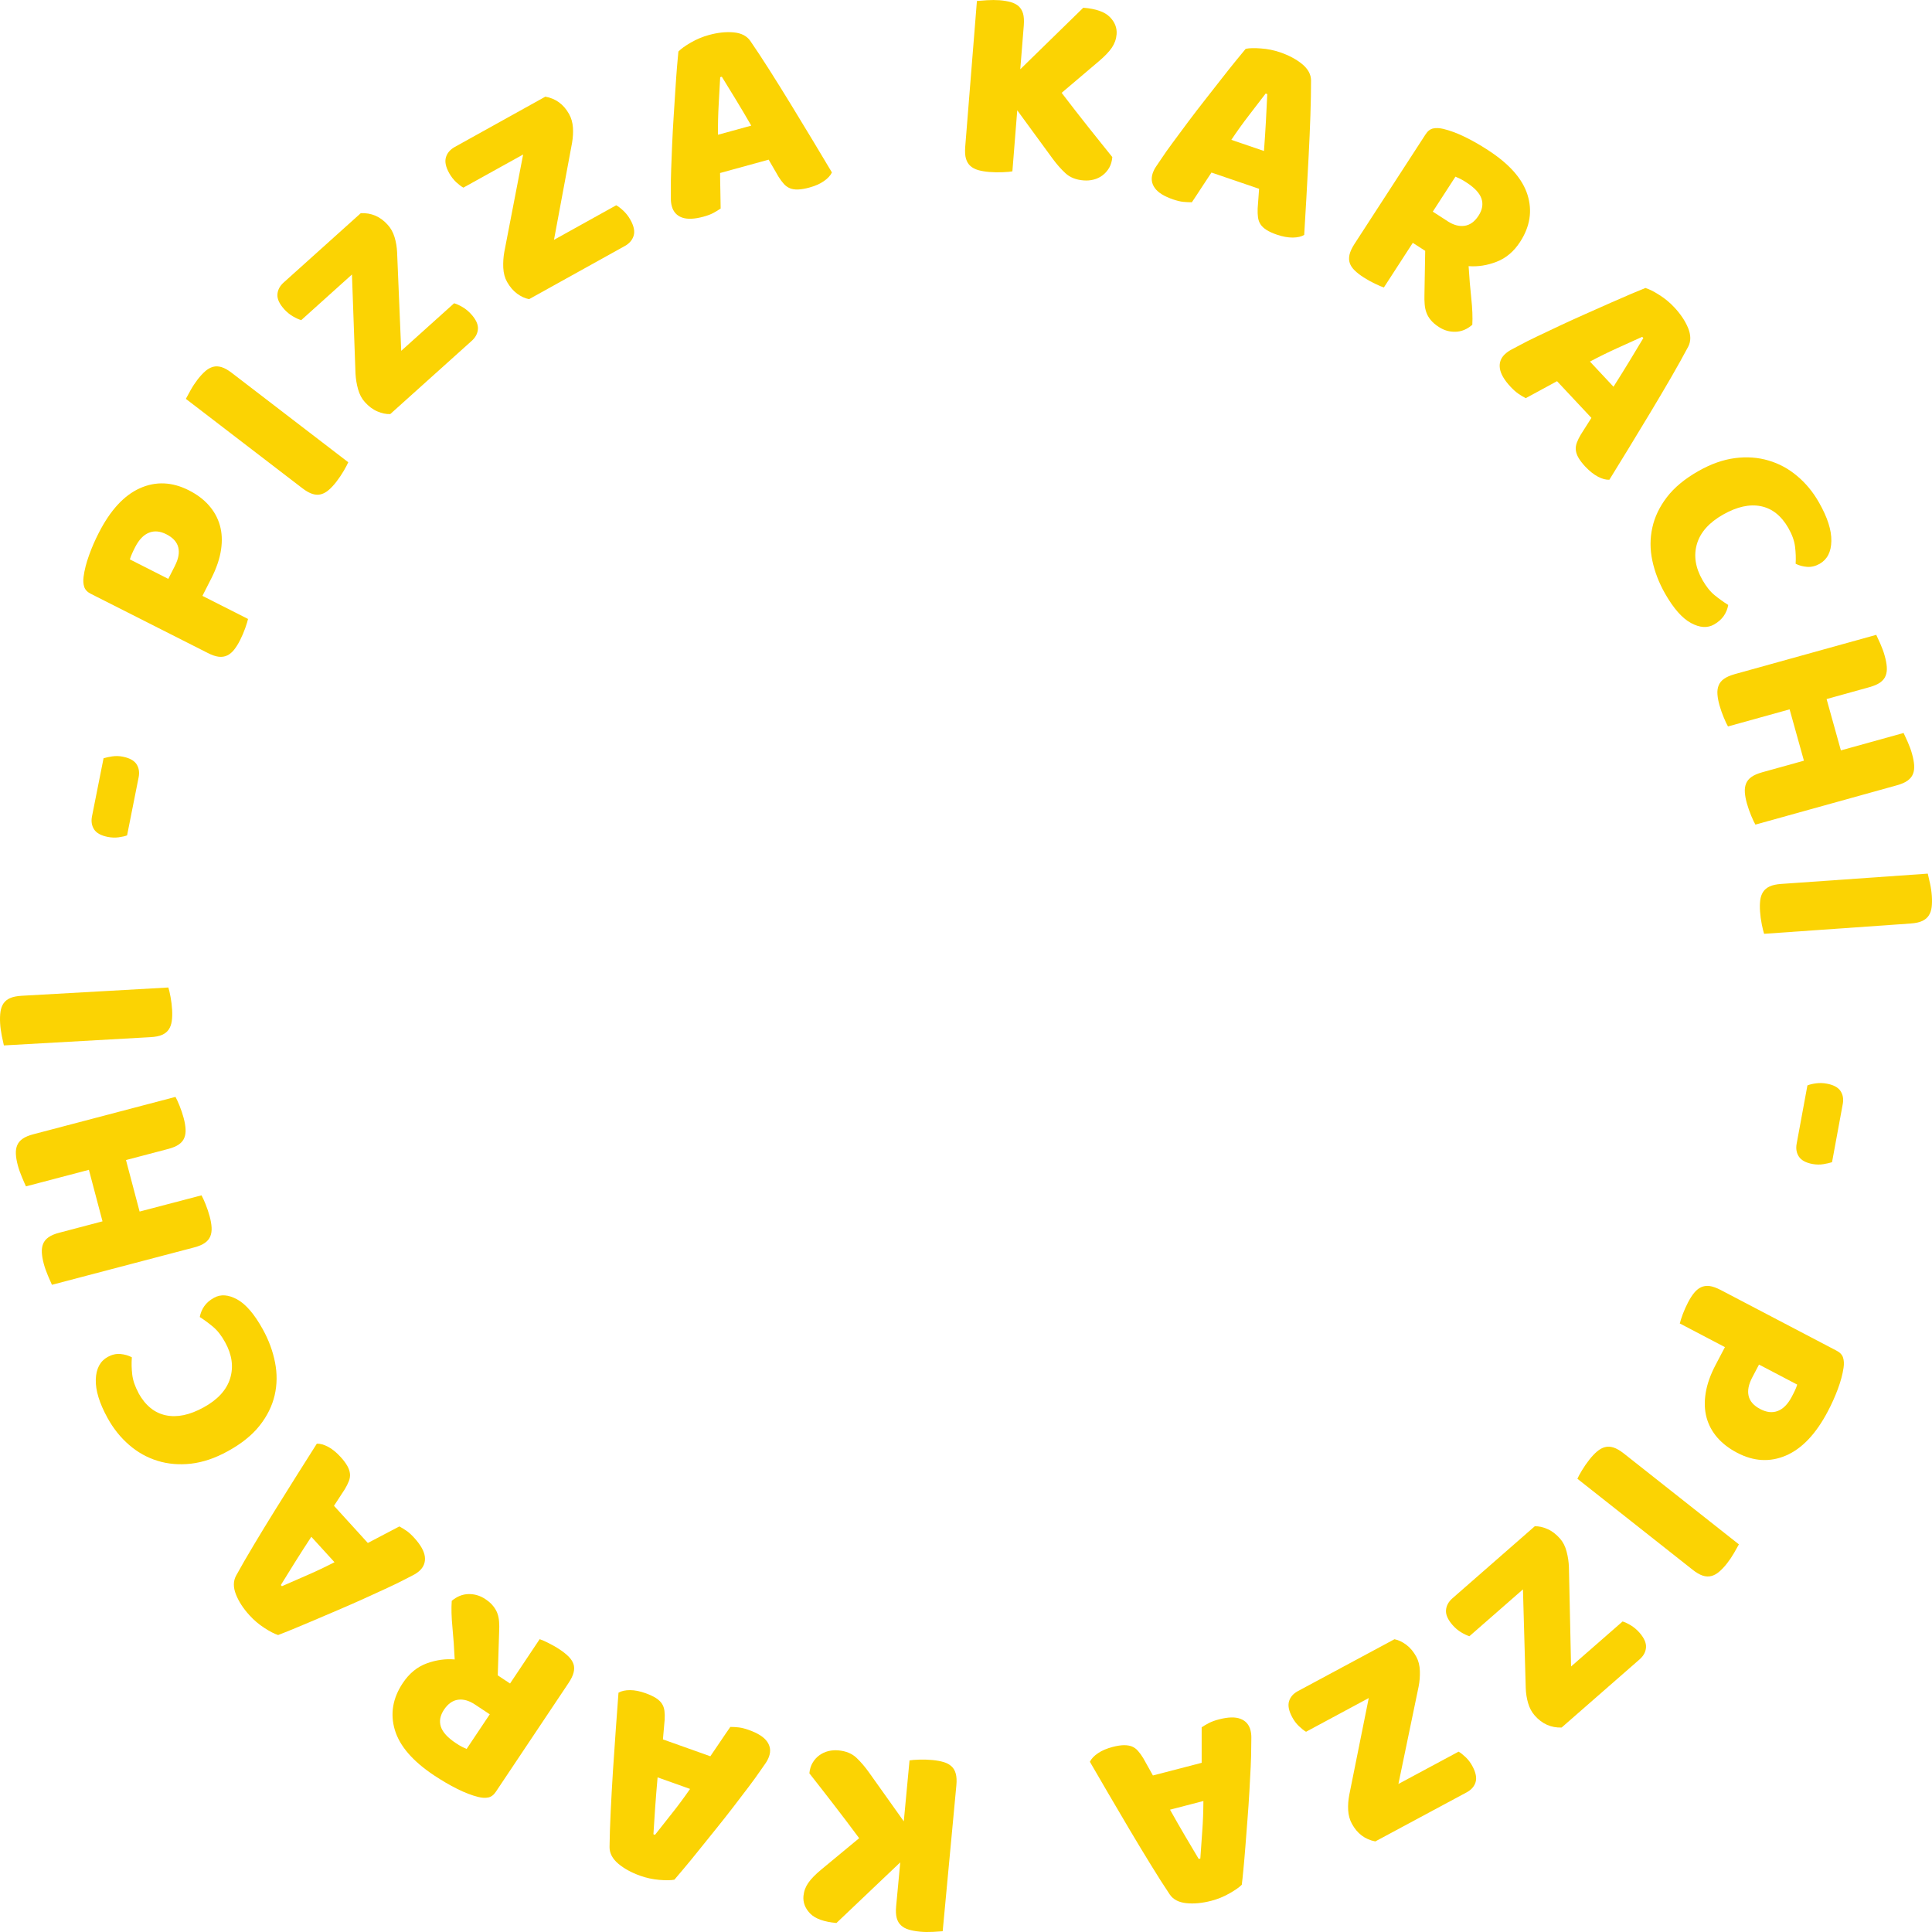 <svg width="100" height="100" viewBox="0 0 100 100" fill="none" xmlns="http://www.w3.org/2000/svg">
<g clip-path="url(#clip0_169_989)">
<path d="M12.839 32.033C12.818 32.141 12.767 32.299 12.692 32.515C12.617 32.727 12.527 32.934 12.428 33.131C12.329 33.329 12.224 33.493 12.119 33.628C12.014 33.762 11.894 33.861 11.765 33.924C11.636 33.987 11.489 34.011 11.327 33.993C11.165 33.975 10.97 33.909 10.748 33.795L4.7 30.735C4.521 30.645 4.407 30.525 4.359 30.375C4.311 30.229 4.299 30.052 4.326 29.852C4.371 29.511 4.464 29.14 4.607 28.745C4.748 28.35 4.916 27.964 5.108 27.59C5.708 26.411 6.419 25.639 7.241 25.271C8.063 24.903 8.906 24.939 9.77 25.376C10.19 25.588 10.535 25.846 10.805 26.151C11.075 26.456 11.267 26.797 11.378 27.183C11.489 27.566 11.51 27.991 11.441 28.454C11.372 28.918 11.204 29.412 10.94 29.933L10.478 30.842L12.842 32.039L12.839 32.033ZM9.056 29.28C9.239 28.921 9.296 28.604 9.227 28.329C9.158 28.054 8.951 27.826 8.609 27.653C8.285 27.488 7.982 27.461 7.706 27.575C7.43 27.686 7.193 27.934 6.995 28.32C6.926 28.457 6.869 28.571 6.83 28.664C6.788 28.757 6.752 28.852 6.722 28.954L8.711 29.962L9.056 29.283V29.28Z" fill="#FBD303"/>
<path d="M18.028 23.922C17.986 24.023 17.908 24.17 17.794 24.367C17.68 24.562 17.554 24.747 17.419 24.924C17.284 25.101 17.152 25.241 17.023 25.355C16.894 25.468 16.759 25.543 16.621 25.582C16.483 25.621 16.333 25.615 16.177 25.567C16.021 25.519 15.844 25.421 15.646 25.268L9.62 20.645C9.668 20.55 9.752 20.4 9.863 20.2C9.977 19.996 10.097 19.814 10.226 19.646C10.361 19.472 10.493 19.329 10.622 19.215C10.751 19.101 10.886 19.027 11.024 18.988C11.162 18.949 11.312 18.955 11.468 19.003C11.624 19.051 11.801 19.149 11.999 19.302L18.025 23.925L18.028 23.922Z" fill="#FBD303"/>
<path d="M18.223 14.203L15.592 16.57C15.472 16.537 15.328 16.471 15.163 16.376C14.998 16.28 14.848 16.157 14.713 16.008C14.461 15.729 14.344 15.475 14.359 15.242C14.374 15.008 14.482 14.802 14.683 14.622L18.673 11.035C19.219 11.008 19.684 11.208 20.068 11.636C20.23 11.813 20.347 12.028 20.422 12.274C20.497 12.522 20.542 12.782 20.554 13.055L20.767 18.159L23.505 15.697C23.625 15.729 23.769 15.795 23.934 15.891C24.099 15.987 24.249 16.109 24.384 16.259C24.636 16.537 24.753 16.792 24.738 17.025C24.723 17.258 24.615 17.465 24.414 17.644L20.2 21.432C19.99 21.441 19.768 21.396 19.534 21.295C19.3 21.196 19.084 21.034 18.886 20.813C18.724 20.636 18.607 20.412 18.532 20.143C18.457 19.873 18.415 19.604 18.4 19.332L18.217 14.197L18.223 14.203Z" fill="#FBD303"/>
<path d="M27.081 7.995L23.985 9.712C23.874 9.653 23.751 9.557 23.61 9.428C23.472 9.296 23.352 9.144 23.253 8.967C23.07 8.641 23.014 8.366 23.082 8.142C23.148 7.917 23.301 7.741 23.535 7.609L28.227 5.003C28.764 5.099 29.172 5.398 29.454 5.901C29.571 6.11 29.637 6.343 29.655 6.601C29.673 6.858 29.655 7.121 29.61 7.391L28.674 12.414L31.895 10.625C32.007 10.685 32.13 10.781 32.27 10.912C32.408 11.044 32.528 11.196 32.627 11.373C32.81 11.699 32.867 11.974 32.798 12.199C32.729 12.423 32.579 12.6 32.345 12.731L27.387 15.484C27.18 15.445 26.973 15.352 26.769 15.203C26.565 15.053 26.391 14.85 26.244 14.589C26.127 14.38 26.064 14.138 26.049 13.859C26.037 13.581 26.055 13.309 26.103 13.04L27.078 7.995H27.081Z" fill="#FBD303"/>
<path d="M35.117 2.663C35.249 2.529 35.462 2.373 35.759 2.202C36.056 2.032 36.365 1.9 36.689 1.813C37.151 1.685 37.58 1.64 37.973 1.676C38.366 1.712 38.654 1.858 38.834 2.116C39.134 2.549 39.467 3.058 39.839 3.642C40.208 4.225 40.586 4.829 40.967 5.455C41.347 6.08 41.722 6.696 42.091 7.307C42.46 7.917 42.781 8.456 43.06 8.925C42.985 9.084 42.847 9.234 42.646 9.374C42.445 9.515 42.193 9.626 41.887 9.709C41.665 9.769 41.473 9.802 41.309 9.808C41.147 9.814 41.005 9.793 40.889 9.745C40.772 9.697 40.666 9.623 40.574 9.521C40.48 9.416 40.388 9.294 40.298 9.15L39.785 8.264L37.271 8.955C37.271 9.252 37.28 9.56 37.286 9.874C37.292 10.191 37.298 10.496 37.301 10.793C37.184 10.873 37.058 10.951 36.923 11.023C36.788 11.095 36.62 11.158 36.416 11.214C35.945 11.343 35.573 11.358 35.3 11.259C35.03 11.161 34.853 10.966 34.775 10.682C34.739 10.553 34.721 10.418 34.724 10.278C34.724 10.137 34.724 9.976 34.724 9.787C34.721 9.521 34.724 9.186 34.739 8.785C34.751 8.384 34.769 7.95 34.79 7.483C34.811 7.017 34.835 6.535 34.868 6.038C34.901 5.541 34.931 5.075 34.958 4.635C34.985 4.195 35.015 3.803 35.042 3.456C35.072 3.112 35.096 2.846 35.114 2.66L35.117 2.663ZM37.277 3.992C37.256 4.416 37.229 4.886 37.199 5.407C37.169 5.927 37.157 6.448 37.163 6.975L38.885 6.502C38.618 6.038 38.351 5.589 38.084 5.15C37.817 4.713 37.577 4.318 37.361 3.971L37.277 3.995V3.992Z" fill="#FBD303"/>
<path d="M52.653 5.706L52.401 8.869C52.293 8.89 52.125 8.905 51.891 8.914C51.66 8.922 51.432 8.919 51.213 8.902C50.994 8.884 50.799 8.851 50.637 8.806C50.472 8.758 50.337 8.689 50.23 8.593C50.121 8.498 50.047 8.372 49.998 8.213C49.953 8.055 49.941 7.854 49.959 7.606L50.565 0.051C50.673 0.039 50.841 0.027 51.075 0.012C51.306 -0.003 51.528 -0.003 51.738 0.012C51.957 0.03 52.149 0.063 52.314 0.108C52.479 0.156 52.614 0.225 52.722 0.32C52.83 0.416 52.905 0.542 52.953 0.7C52.998 0.859 53.01 1.059 52.992 1.308L52.809 3.585L56.07 0.401C56.721 0.452 57.177 0.611 57.441 0.877C57.705 1.143 57.822 1.442 57.795 1.778C57.774 2.026 57.693 2.253 57.552 2.463C57.411 2.672 57.189 2.905 56.889 3.16L54.951 4.805C55.17 5.093 55.398 5.389 55.638 5.697C55.878 6.005 56.115 6.304 56.346 6.598C56.577 6.891 56.802 7.169 57.015 7.435C57.228 7.702 57.417 7.932 57.573 8.13C57.555 8.339 57.504 8.522 57.414 8.68C57.324 8.836 57.21 8.967 57.072 9.072C56.934 9.177 56.781 9.252 56.613 9.294C56.445 9.338 56.271 9.353 56.088 9.338C55.695 9.308 55.383 9.183 55.149 8.967C54.915 8.752 54.696 8.501 54.486 8.216L52.65 5.706H52.653Z" fill="#FBD303"/>
<path d="M64.481 2.526C64.667 2.487 64.931 2.481 65.27 2.508C65.612 2.531 65.942 2.6 66.26 2.708C66.713 2.864 67.094 3.067 67.397 3.315C67.703 3.567 67.856 3.848 67.859 4.162C67.859 4.689 67.85 5.296 67.826 5.987C67.802 6.678 67.772 7.388 67.733 8.118C67.694 8.848 67.655 9.569 67.616 10.278C67.577 10.987 67.538 11.615 67.505 12.16C67.352 12.25 67.154 12.294 66.911 12.297C66.668 12.297 66.395 12.25 66.095 12.148C65.876 12.073 65.699 11.992 65.561 11.906C65.423 11.819 65.318 11.723 65.249 11.618C65.177 11.514 65.135 11.391 65.114 11.253C65.096 11.116 65.09 10.963 65.096 10.793L65.171 9.772L62.705 8.931C62.54 9.18 62.369 9.434 62.198 9.7C62.027 9.967 61.856 10.221 61.691 10.469C61.547 10.469 61.4 10.463 61.25 10.448C61.097 10.434 60.923 10.389 60.722 10.323C60.26 10.164 59.942 9.97 59.774 9.733C59.606 9.5 59.57 9.243 59.666 8.961C59.711 8.836 59.771 8.713 59.852 8.599C59.933 8.486 60.023 8.348 60.128 8.192C60.275 7.968 60.467 7.696 60.707 7.373C60.944 7.049 61.205 6.699 61.484 6.325C61.766 5.951 62.057 5.568 62.366 5.176C62.672 4.785 62.963 4.416 63.233 4.069C63.503 3.722 63.749 3.414 63.968 3.145C64.187 2.876 64.355 2.669 64.475 2.529L64.481 2.526ZM65.513 4.838C65.255 5.176 64.967 5.55 64.649 5.963C64.331 6.376 64.025 6.801 63.734 7.238L65.423 7.815C65.462 7.283 65.498 6.762 65.525 6.251C65.552 5.739 65.576 5.278 65.594 4.871L65.513 4.844V4.838Z" fill="#FBD303"/>
<path d="M73.129 12.564L71.629 14.88C71.524 14.847 71.371 14.781 71.164 14.682C70.96 14.583 70.765 14.476 70.579 14.356C70.393 14.236 70.24 14.117 70.117 13.997C69.994 13.877 69.91 13.752 69.865 13.62C69.82 13.488 69.814 13.342 69.85 13.183C69.886 13.025 69.97 12.839 70.105 12.63L73.789 6.951C73.897 6.783 74.029 6.681 74.182 6.649C74.335 6.616 74.509 6.625 74.707 6.672C75.043 6.753 75.409 6.888 75.799 7.076C76.189 7.265 76.591 7.492 77.001 7.759C78.114 8.477 78.801 9.249 79.062 10.08C79.323 10.909 79.197 11.723 78.681 12.519C78.357 13.019 77.952 13.36 77.466 13.548C76.981 13.737 76.495 13.812 76.015 13.776C76.051 14.356 76.096 14.913 76.153 15.439C76.21 15.966 76.228 16.424 76.207 16.809C75.943 17.04 75.658 17.16 75.346 17.172C75.037 17.183 74.749 17.103 74.482 16.929C74.305 16.816 74.164 16.696 74.062 16.573C73.96 16.451 73.882 16.322 73.834 16.187C73.783 16.052 73.753 15.906 73.741 15.75C73.729 15.595 73.723 15.433 73.729 15.266L73.768 12.983L73.126 12.57L73.129 12.564ZM74.932 11.454C75.238 11.651 75.532 11.729 75.811 11.687C76.09 11.645 76.327 11.472 76.528 11.166C76.726 10.861 76.777 10.565 76.681 10.281C76.585 9.997 76.324 9.715 75.895 9.44C75.775 9.362 75.676 9.302 75.598 9.264C75.52 9.225 75.433 9.186 75.334 9.144L74.161 10.954L74.935 11.454H74.932Z" fill="#FBD303"/>
<path d="M85.176 14.91C85.356 14.963 85.593 15.08 85.88 15.263C86.168 15.445 86.43 15.658 86.657 15.903C86.984 16.253 87.224 16.609 87.374 16.974C87.524 17.339 87.527 17.659 87.383 17.941C87.137 18.407 86.84 18.937 86.496 19.535C86.147 20.134 85.788 20.747 85.41 21.372C85.032 21.998 84.657 22.617 84.288 23.224C83.916 23.832 83.589 24.367 83.301 24.831C83.124 24.84 82.926 24.786 82.71 24.673C82.494 24.559 82.278 24.388 82.059 24.158C81.903 23.99 81.783 23.835 81.702 23.694C81.621 23.554 81.576 23.419 81.564 23.293C81.552 23.168 81.57 23.039 81.618 22.91C81.666 22.779 81.735 22.641 81.822 22.494L82.371 21.63L80.592 19.73C80.328 19.87 80.058 20.017 79.782 20.17C79.506 20.322 79.236 20.469 78.972 20.609C78.846 20.544 78.72 20.469 78.594 20.382C78.468 20.295 78.333 20.176 78.189 20.023C77.856 19.667 77.67 19.344 77.632 19.059C77.593 18.772 77.682 18.53 77.901 18.326C78 18.234 78.111 18.159 78.234 18.093C78.357 18.03 78.504 17.953 78.669 17.863C78.903 17.734 79.203 17.584 79.566 17.411C79.929 17.237 80.322 17.052 80.748 16.851C81.174 16.651 81.612 16.453 82.068 16.25C82.524 16.049 82.953 15.858 83.355 15.678C83.757 15.499 84.12 15.343 84.441 15.206C84.762 15.071 85.008 14.969 85.179 14.901L85.176 14.91ZM84.999 17.435C84.612 17.611 84.18 17.806 83.706 18.021C83.229 18.237 82.761 18.467 82.296 18.715L83.514 20.017C83.802 19.565 84.078 19.122 84.345 18.683C84.612 18.246 84.849 17.851 85.059 17.498L84.999 17.435Z" fill="#FBD303"/>
<path d="M92.57 27.338C92.204 26.698 91.727 26.318 91.142 26.201C90.554 26.082 89.903 26.229 89.186 26.635C88.46 27.048 88.01 27.554 87.833 28.155C87.656 28.757 87.752 29.376 88.118 30.019C88.313 30.36 88.523 30.624 88.751 30.809C88.979 30.995 89.213 31.162 89.453 31.312C89.417 31.521 89.339 31.71 89.222 31.88C89.105 32.051 88.937 32.198 88.721 32.323C88.379 32.518 87.98 32.494 87.527 32.248C87.074 32.006 86.624 31.497 86.183 30.723C85.866 30.166 85.647 29.595 85.524 29.014C85.401 28.434 85.401 27.865 85.524 27.312C85.644 26.758 85.896 26.232 86.279 25.732C86.663 25.232 87.203 24.783 87.905 24.385C88.556 24.014 89.186 23.793 89.801 23.712C90.413 23.634 90.992 23.673 91.535 23.835C92.078 23.993 92.573 24.26 93.02 24.637C93.467 25.011 93.845 25.468 94.151 26.01C94.589 26.776 94.802 27.44 94.79 28.003C94.781 28.565 94.58 28.957 94.187 29.182C93.971 29.304 93.752 29.358 93.53 29.34C93.311 29.322 93.113 29.268 92.942 29.179C92.96 28.882 92.948 28.583 92.909 28.281C92.87 27.979 92.756 27.665 92.57 27.341V27.338Z" fill="#FBD303"/>
<path d="M90.86 42.682C90.803 42.589 90.731 42.436 90.644 42.227C90.557 42.017 90.482 41.808 90.422 41.596C90.362 41.383 90.326 41.192 90.314 41.021C90.302 40.851 90.32 40.698 90.374 40.563C90.425 40.429 90.518 40.315 90.65 40.219C90.782 40.123 90.968 40.043 91.208 39.974L93.371 39.373L92.63 36.716L89.441 37.601C89.384 37.508 89.312 37.356 89.225 37.146C89.138 36.937 89.063 36.727 89.003 36.515C88.943 36.303 88.907 36.111 88.895 35.941C88.883 35.77 88.901 35.617 88.955 35.483C89.006 35.348 89.099 35.234 89.231 35.139C89.363 35.043 89.549 34.962 89.792 34.893L97.114 32.859C97.162 32.955 97.231 33.11 97.327 33.323C97.42 33.535 97.498 33.742 97.552 33.945C97.612 34.157 97.648 34.349 97.66 34.519C97.672 34.69 97.654 34.843 97.6 34.977C97.549 35.112 97.456 35.225 97.324 35.321C97.192 35.417 97.006 35.498 96.763 35.567L94.544 36.183L95.284 38.84L98.53 37.939C98.578 38.035 98.647 38.191 98.743 38.403C98.836 38.615 98.914 38.822 98.968 39.025C99.028 39.238 99.064 39.429 99.076 39.6C99.088 39.77 99.07 39.923 99.016 40.058C98.965 40.192 98.872 40.306 98.74 40.402C98.608 40.498 98.422 40.581 98.182 40.647L90.857 42.682H90.86Z" fill="#FBD303"/>
<path d="M91.31 48.334C91.274 48.229 91.235 48.067 91.19 47.846C91.145 47.624 91.115 47.403 91.1 47.182C91.085 46.96 91.088 46.769 91.109 46.598C91.13 46.428 91.181 46.284 91.259 46.164C91.337 46.045 91.451 45.949 91.601 45.88C91.751 45.811 91.949 45.77 92.198 45.752L99.781 45.219C99.808 45.324 99.844 45.488 99.895 45.716C99.946 45.943 99.976 46.161 99.991 46.371C100.006 46.589 100.003 46.784 99.982 46.954C99.961 47.125 99.91 47.269 99.832 47.388C99.754 47.508 99.64 47.604 99.49 47.672C99.34 47.741 99.142 47.783 98.893 47.801L91.31 48.334Z" fill="#FBD303"/>
<path d="M93.551 56.182C93.668 56.134 93.815 56.098 93.995 56.074C94.175 56.05 94.361 56.053 94.55 56.089C94.898 56.152 95.138 56.281 95.263 56.469C95.389 56.657 95.428 56.879 95.383 57.133L94.826 60.155C94.712 60.191 94.565 60.227 94.382 60.257C94.202 60.287 94.016 60.284 93.827 60.251C93.476 60.188 93.239 60.059 93.113 59.871C92.987 59.682 92.948 59.461 92.993 59.207L93.551 56.185V56.182Z" fill="#FBD303"/>
<path d="M86.948 68.497C86.972 68.389 87.023 68.231 87.101 68.018C87.182 67.806 87.272 67.602 87.374 67.408C87.476 67.213 87.581 67.049 87.689 66.917C87.797 66.786 87.917 66.687 88.046 66.627C88.175 66.567 88.322 66.546 88.484 66.564C88.646 66.585 88.838 66.654 89.06 66.768L95.062 69.912C95.243 70.005 95.353 70.128 95.398 70.274C95.444 70.424 95.453 70.597 95.422 70.798C95.371 71.139 95.272 71.507 95.126 71.899C94.979 72.291 94.808 72.674 94.61 73.048C93.995 74.218 93.272 74.981 92.444 75.337C91.616 75.693 90.773 75.645 89.915 75.196C89.498 74.978 89.156 74.715 88.889 74.409C88.622 74.101 88.436 73.757 88.331 73.371C88.226 72.985 88.211 72.56 88.286 72.099C88.361 71.636 88.535 71.145 88.808 70.63L89.282 69.727L86.936 68.497H86.948ZM90.692 71.304C90.506 71.66 90.443 71.977 90.509 72.255C90.575 72.533 90.776 72.761 91.118 72.937C91.442 73.105 91.742 73.138 92.021 73.03C92.3 72.922 92.54 72.677 92.741 72.297C92.813 72.162 92.87 72.049 92.912 71.956C92.954 71.866 92.993 71.767 93.023 71.666L91.046 70.63L90.692 71.304Z" fill="#FBD303"/>
<path d="M81.645 76.543C81.687 76.441 81.768 76.294 81.885 76.1C82.002 75.905 82.131 75.723 82.266 75.549C82.404 75.376 82.536 75.235 82.668 75.124C82.8 75.014 82.932 74.939 83.073 74.903C83.211 74.867 83.361 74.873 83.517 74.924C83.673 74.975 83.85 75.076 84.045 75.229L90.005 79.936C89.954 80.031 89.87 80.178 89.756 80.378C89.639 80.579 89.516 80.761 89.384 80.929C89.246 81.103 89.114 81.243 88.982 81.354C88.85 81.465 88.718 81.539 88.577 81.575C88.439 81.611 88.289 81.605 88.133 81.554C87.977 81.503 87.8 81.402 87.605 81.246L81.645 76.54V76.543Z" fill="#FBD303"/>
<path d="M81.321 86.255L83.985 83.927C84.105 83.963 84.246 84.029 84.411 84.127C84.573 84.226 84.723 84.352 84.855 84.501C85.101 84.783 85.215 85.04 85.197 85.273C85.179 85.507 85.068 85.71 84.867 85.887L80.829 89.417C80.283 89.435 79.821 89.229 79.44 88.798C79.281 88.618 79.167 88.403 79.095 88.155C79.023 87.906 78.981 87.646 78.972 87.374L78.828 82.266L76.057 84.69C75.937 84.654 75.796 84.588 75.631 84.49C75.466 84.391 75.319 84.265 75.187 84.115C74.941 83.834 74.827 83.577 74.845 83.344C74.863 83.11 74.974 82.907 75.175 82.73L79.44 78.999C79.65 78.993 79.872 79.041 80.103 79.146C80.334 79.247 80.547 79.412 80.745 79.636C80.904 79.816 81.018 80.04 81.087 80.31C81.159 80.579 81.198 80.848 81.207 81.12L81.318 86.258L81.321 86.255Z" fill="#FBD303"/>
<path d="M72.376 92.341L75.496 90.665C75.604 90.725 75.727 90.824 75.865 90.955C76.003 91.087 76.12 91.243 76.213 91.419C76.39 91.748 76.444 92.023 76.375 92.248C76.306 92.469 76.15 92.646 75.913 92.772L71.185 95.312C70.648 95.207 70.246 94.902 69.973 94.396C69.859 94.187 69.796 93.95 69.781 93.693C69.766 93.433 69.787 93.172 69.838 92.903L70.846 87.891L67.601 89.636C67.493 89.576 67.37 89.477 67.232 89.346C67.094 89.214 66.977 89.058 66.884 88.882C66.707 88.553 66.653 88.277 66.722 88.053C66.791 87.829 66.947 87.655 67.184 87.529L72.178 84.846C72.385 84.887 72.589 84.983 72.793 85.136C72.994 85.288 73.168 85.495 73.309 85.755C73.423 85.965 73.483 86.21 73.492 86.488C73.501 86.766 73.48 87.039 73.426 87.305L72.382 92.335L72.376 92.341Z" fill="#FBD303"/>
<path d="M64.271 97.559C64.136 97.693 63.92 97.843 63.623 98.01C63.326 98.178 63.014 98.304 62.687 98.388C62.222 98.507 61.793 98.549 61.4 98.507C61.007 98.465 60.722 98.316 60.545 98.055C60.251 97.619 59.924 97.104 59.562 96.514C59.199 95.925 58.833 95.318 58.458 94.686C58.086 94.055 57.72 93.433 57.36 92.819C57 92.206 56.685 91.661 56.412 91.189C56.49 91.03 56.628 90.883 56.832 90.746C57.033 90.608 57.288 90.501 57.594 90.42C57.816 90.363 58.011 90.333 58.173 90.33C58.335 90.33 58.476 90.351 58.593 90.399C58.709 90.447 58.815 90.524 58.904 90.629C58.998 90.734 59.087 90.859 59.175 91.003L59.675 91.898L62.198 91.243C62.198 90.946 62.198 90.638 62.198 90.324C62.195 90.007 62.195 89.702 62.198 89.405C62.315 89.325 62.444 89.25 62.579 89.181C62.714 89.112 62.885 89.049 63.089 88.996C63.563 88.873 63.935 88.861 64.205 88.966C64.475 89.067 64.649 89.265 64.724 89.552C64.757 89.681 64.772 89.815 64.769 89.956C64.766 90.097 64.763 90.258 64.763 90.447C64.763 90.713 64.754 91.048 64.736 91.449C64.718 91.85 64.694 92.284 64.667 92.751C64.64 93.217 64.607 93.699 64.568 94.193C64.529 94.686 64.493 95.156 64.46 95.593C64.427 96.033 64.391 96.425 64.358 96.769C64.325 97.113 64.298 97.379 64.274 97.562L64.271 97.559ZM62.129 96.2C62.156 95.778 62.189 95.306 62.228 94.788C62.267 94.267 62.285 93.747 62.288 93.22L60.56 93.669C60.821 94.136 61.082 94.591 61.34 95.03C61.601 95.473 61.835 95.868 62.045 96.218L62.129 96.197V96.2Z" fill="#FBD303"/>
<path d="M46.78 94.276L47.077 91.117C47.185 91.099 47.356 91.084 47.587 91.078C47.818 91.072 48.046 91.078 48.265 91.099C48.484 91.12 48.676 91.156 48.841 91.204C49.006 91.251 49.141 91.326 49.246 91.422C49.354 91.518 49.426 91.646 49.471 91.805C49.513 91.964 49.525 92.167 49.501 92.412L48.793 99.961C48.685 99.97 48.517 99.982 48.283 99.994C48.049 100.006 47.83 100.003 47.62 99.982C47.401 99.961 47.209 99.928 47.044 99.878C46.879 99.83 46.744 99.755 46.639 99.659C46.531 99.563 46.459 99.435 46.414 99.276C46.372 99.118 46.36 98.914 46.384 98.669L46.597 96.395L43.294 99.534C42.643 99.474 42.19 99.309 41.929 99.04C41.671 98.77 41.557 98.468 41.587 98.136C41.611 97.888 41.695 97.66 41.839 97.454C41.983 97.248 42.208 97.017 42.511 96.766L44.47 95.144C44.257 94.854 44.032 94.555 43.795 94.243C43.558 93.932 43.327 93.63 43.099 93.334C42.871 93.038 42.652 92.757 42.442 92.487C42.232 92.218 42.049 91.984 41.893 91.787C41.914 91.578 41.968 91.395 42.061 91.24C42.154 91.084 42.268 90.955 42.409 90.854C42.55 90.752 42.703 90.68 42.871 90.638C43.039 90.596 43.213 90.584 43.396 90.599C43.789 90.635 44.098 90.764 44.329 90.982C44.56 91.201 44.776 91.455 44.98 91.742L46.783 94.276H46.78Z" fill="#FBD303"/>
<path d="M34.907 97.292C34.721 97.328 34.457 97.331 34.118 97.301C33.776 97.272 33.449 97.2 33.131 97.086C32.678 96.924 32.303 96.718 32.001 96.464C31.701 96.209 31.55 95.925 31.55 95.608C31.556 95.081 31.575 94.474 31.608 93.783C31.64 93.092 31.683 92.382 31.727 91.652C31.776 90.922 31.823 90.201 31.875 89.492C31.925 88.783 31.971 88.158 32.013 87.613C32.166 87.526 32.366 87.481 32.609 87.481C32.852 87.481 33.125 87.535 33.422 87.643C33.638 87.721 33.815 87.805 33.953 87.891C34.088 87.981 34.193 88.077 34.262 88.185C34.331 88.289 34.373 88.412 34.391 88.55C34.409 88.687 34.412 88.84 34.403 89.01L34.313 90.031L36.767 90.904C36.935 90.659 37.109 90.405 37.283 90.144C37.46 89.881 37.631 89.627 37.802 89.385C37.946 89.385 38.093 89.393 38.243 89.411C38.393 89.429 38.57 89.474 38.768 89.546C39.23 89.711 39.542 89.911 39.707 90.147C39.872 90.384 39.905 90.641 39.803 90.922C39.758 91.048 39.695 91.168 39.614 91.281C39.533 91.395 39.44 91.53 39.332 91.685C39.182 91.907 38.984 92.176 38.744 92.496C38.501 92.816 38.237 93.163 37.952 93.534C37.667 93.905 37.367 94.285 37.055 94.671C36.743 95.057 36.449 95.425 36.173 95.766C35.897 96.111 35.648 96.416 35.423 96.682C35.201 96.948 35.027 97.152 34.907 97.292ZM33.905 94.968C34.169 94.632 34.46 94.264 34.784 93.855C35.108 93.448 35.42 93.026 35.717 92.595L34.037 91.996C33.989 92.529 33.947 93.05 33.911 93.561C33.875 94.073 33.845 94.531 33.821 94.941L33.902 94.971L33.905 94.968Z" fill="#FBD303"/>
<path d="M26.4 87.138L27.933 84.843C28.038 84.878 28.191 84.944 28.395 85.046C28.599 85.148 28.794 85.258 28.977 85.381C29.16 85.504 29.313 85.624 29.433 85.746C29.553 85.869 29.637 85.995 29.682 86.126C29.727 86.258 29.73 86.404 29.691 86.563C29.655 86.722 29.565 86.904 29.427 87.114L25.665 92.742C25.554 92.909 25.422 93.008 25.269 93.038C25.116 93.068 24.942 93.059 24.744 93.008C24.408 92.924 24.045 92.783 23.658 92.589C23.268 92.394 22.872 92.161 22.465 91.892C21.364 91.159 20.686 90.375 20.437 89.543C20.188 88.708 20.326 87.897 20.851 87.111C21.181 86.617 21.592 86.279 22.081 86.099C22.57 85.92 23.055 85.851 23.535 85.893C23.508 85.312 23.469 84.756 23.418 84.229C23.367 83.7 23.355 83.245 23.382 82.859C23.649 82.634 23.937 82.518 24.246 82.509C24.555 82.503 24.843 82.587 25.107 82.76C25.284 82.877 25.422 82.996 25.521 83.122C25.623 83.248 25.698 83.376 25.746 83.511C25.794 83.646 25.824 83.792 25.833 83.948C25.845 84.103 25.845 84.268 25.836 84.433L25.764 86.716L26.4 87.138ZM24.582 88.224C24.279 88.023 23.988 87.939 23.706 87.978C23.427 88.017 23.188 88.188 22.983 88.49C22.782 88.792 22.726 89.088 22.819 89.373C22.912 89.657 23.169 89.941 23.592 90.222C23.712 90.303 23.811 90.36 23.889 90.402C23.967 90.441 24.054 90.483 24.153 90.524L25.35 88.732L24.582 88.224Z" fill="#FBD303"/>
<path d="M14.383 84.624C14.203 84.567 13.97 84.448 13.681 84.259C13.393 84.074 13.139 83.855 12.914 83.607C12.59 83.254 12.356 82.892 12.212 82.527C12.068 82.162 12.068 81.838 12.218 81.56C12.47 81.097 12.776 80.57 13.13 79.978C13.483 79.385 13.855 78.778 14.242 78.155C14.629 77.533 15.01 76.92 15.391 76.318C15.769 75.717 16.105 75.184 16.399 74.724C16.576 74.718 16.771 74.774 16.987 74.888C17.203 75.005 17.416 75.178 17.629 75.412C17.785 75.582 17.899 75.738 17.98 75.881C18.058 76.025 18.103 76.157 18.115 76.285C18.127 76.411 18.106 76.54 18.055 76.668C18.004 76.797 17.935 76.935 17.848 77.081L17.287 77.94L19.039 79.864C19.303 79.726 19.576 79.585 19.855 79.436C20.134 79.286 20.407 79.143 20.671 79.008C20.797 79.074 20.923 79.152 21.046 79.238C21.172 79.325 21.304 79.448 21.445 79.603C21.775 79.966 21.955 80.289 21.991 80.576C22.024 80.863 21.931 81.106 21.712 81.306C21.613 81.396 21.499 81.471 21.376 81.533C21.25 81.596 21.106 81.671 20.938 81.758C20.701 81.883 20.401 82.03 20.035 82.198C19.669 82.365 19.273 82.548 18.847 82.742C18.421 82.937 17.977 83.128 17.518 83.326C17.059 83.52 16.627 83.706 16.222 83.879C15.817 84.053 15.451 84.205 15.13 84.337C14.809 84.469 14.56 84.564 14.386 84.633L14.383 84.624ZM14.593 82.102C14.983 81.931 15.415 81.74 15.895 81.533C16.375 81.327 16.846 81.1 17.314 80.86L16.114 79.544C15.82 79.99 15.538 80.432 15.265 80.866C14.992 81.3 14.749 81.692 14.536 82.042L14.593 82.105V82.102Z" fill="#FBD303"/>
<path d="M7.163 72.097C7.52 72.743 7.991 73.129 8.576 73.254C9.161 73.38 9.815 73.245 10.538 72.847C11.27 72.447 11.726 71.944 11.912 71.346C12.095 70.747 12.011 70.125 11.654 69.478C11.465 69.134 11.258 68.868 11.033 68.68C10.808 68.491 10.577 68.32 10.34 68.168C10.379 67.961 10.457 67.773 10.577 67.602C10.697 67.432 10.865 67.288 11.084 67.169C11.429 66.98 11.825 67.01 12.278 67.258C12.728 67.507 13.169 68.021 13.601 68.802C13.912 69.365 14.122 69.936 14.236 70.52C14.35 71.103 14.344 71.669 14.215 72.222C14.086 72.773 13.829 73.296 13.438 73.79C13.049 74.284 12.5 74.724 11.795 75.112C11.138 75.475 10.505 75.687 9.89 75.759C9.275 75.828 8.699 75.78 8.156 75.612C7.613 75.445 7.124 75.172 6.683 74.789C6.242 74.409 5.87 73.945 5.57 73.401C5.144 72.629 4.94 71.962 4.958 71.402C4.976 70.84 5.183 70.451 5.579 70.232C5.798 70.113 6.017 70.062 6.236 70.083C6.455 70.104 6.653 70.161 6.824 70.253C6.803 70.55 6.809 70.849 6.845 71.151C6.881 71.453 6.989 71.767 7.169 72.097H7.163Z" fill="#FBD303"/>
<path d="M9.083 56.774C9.137 56.87 9.209 57.023 9.293 57.232C9.377 57.441 9.449 57.654 9.506 57.866C9.563 58.079 9.596 58.27 9.605 58.441C9.614 58.611 9.593 58.764 9.539 58.896C9.485 59.03 9.392 59.144 9.257 59.237C9.122 59.332 8.936 59.41 8.693 59.473L6.521 60.044L7.226 62.71L10.43 61.87C10.484 61.965 10.556 62.118 10.64 62.327C10.724 62.537 10.796 62.749 10.853 62.962C10.91 63.174 10.943 63.366 10.952 63.536C10.961 63.707 10.94 63.859 10.886 63.991C10.832 64.123 10.739 64.239 10.604 64.332C10.469 64.428 10.283 64.506 10.04 64.569L2.688 66.501C2.643 66.406 2.574 66.25 2.484 66.035C2.394 65.819 2.319 65.613 2.265 65.409C2.208 65.197 2.175 65.005 2.166 64.835C2.157 64.664 2.178 64.512 2.232 64.38C2.286 64.248 2.379 64.132 2.514 64.039C2.649 63.943 2.835 63.865 3.078 63.803L5.306 63.216L4.601 60.55L1.344 61.406C1.299 61.31 1.23 61.155 1.14 60.939C1.05 60.727 0.975 60.517 0.921 60.314C0.864 60.101 0.831 59.91 0.822 59.739C0.813 59.569 0.834 59.416 0.888 59.285C0.942 59.153 1.035 59.036 1.17 58.943C1.305 58.848 1.491 58.77 1.734 58.707L9.086 56.774H9.083Z" fill="#FBD303"/>
<path d="M8.714 51.113C8.75 51.218 8.786 51.38 8.828 51.604C8.87 51.828 8.897 52.05 8.909 52.268C8.921 52.49 8.915 52.684 8.891 52.852C8.867 53.019 8.816 53.166 8.735 53.285C8.654 53.405 8.54 53.498 8.39 53.564C8.24 53.63 8.039 53.669 7.79 53.683L0.201 54.111C0.177 54.007 0.141 53.842 0.093 53.615C0.048 53.387 0.018 53.169 0.006 52.956C-0.006 52.738 0 52.544 0.024 52.373C0.048 52.205 0.099 52.059 0.18 51.939C0.261 51.819 0.375 51.727 0.525 51.661C0.675 51.595 0.876 51.556 1.125 51.541L8.714 51.113Z" fill="#FBD303"/>
<path d="M6.581 43.238C6.464 43.283 6.317 43.316 6.134 43.34C5.954 43.364 5.768 43.355 5.579 43.319C5.231 43.25 4.994 43.121 4.871 42.93C4.748 42.739 4.712 42.517 4.76 42.263L5.36 39.247C5.474 39.211 5.624 39.181 5.804 39.151C5.987 39.124 6.17 39.127 6.359 39.166C6.707 39.235 6.944 39.367 7.067 39.555C7.19 39.746 7.226 39.968 7.178 40.222L6.578 43.238H6.581Z" fill="#FBD303"/>
</g>
<defs>
<clipPath id="clip0_169_989">
<rect width="100" height="100" fill="white"/>
</clipPath>
</defs>
</svg>
